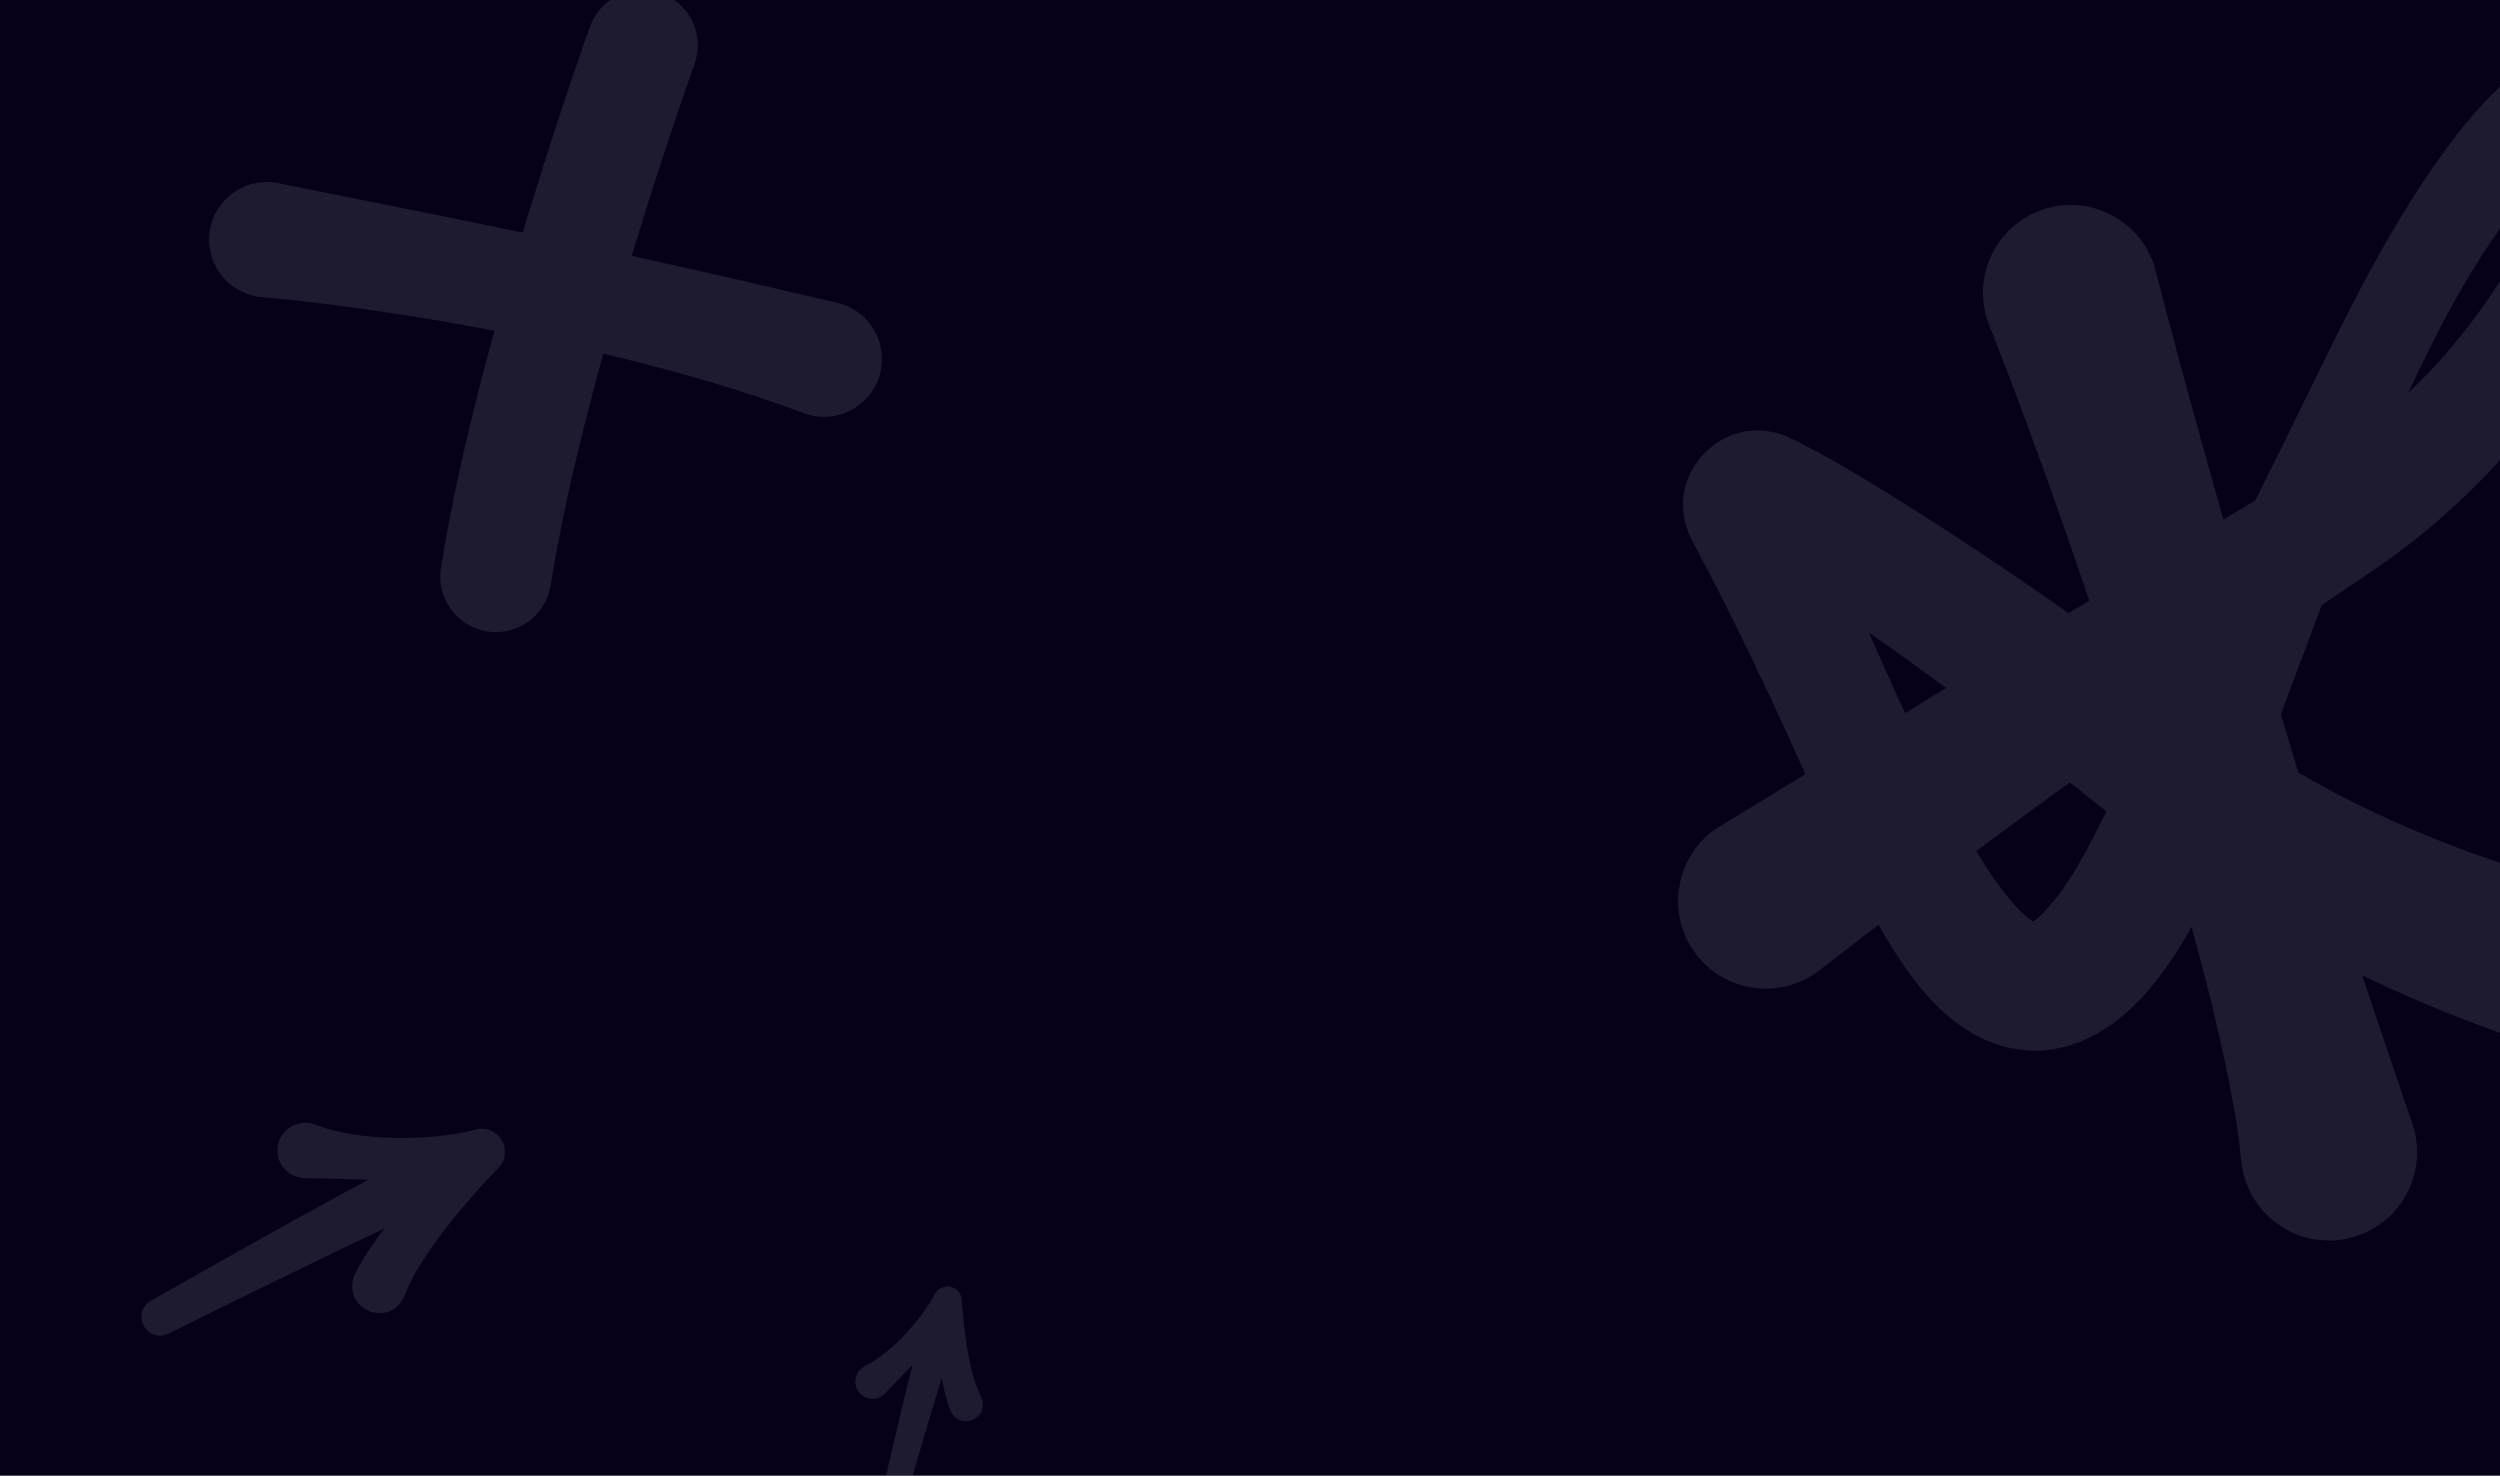 <?xml version="1.0" encoding="UTF-8"?> <svg xmlns="http://www.w3.org/2000/svg" width="1440" height="850" viewBox="0 0 1440 850" fill="none"><rect x="0" y="0" width="1440" height="850" fill="#808080" stroke="none"/><g clip-path="url(#clip0_1044_1361)"><rect width="1440" height="850" fill="white"></rect><rect width="1440" height="850" fill="#060119"></rect><g opacity="0.1"><path fill-rule="evenodd" clip-rule="evenodd" d="M400.046 36.936L399.884 37.389C399.769 37.708 399.596 38.194 399.367 38.839C398.908 40.13 398.226 42.058 397.347 44.568C395.589 49.587 393.044 56.932 389.922 66.157C383.674 84.616 375.129 110.561 365.96 140.454C347.513 200.591 326.956 275.365 317.155 337.136C314.387 354.58 298.001 366.477 280.557 363.709C263.113 360.941 251.216 344.556 253.984 327.112C264.509 260.783 286.146 182.546 304.811 121.697C314.197 91.097 322.938 64.555 329.337 45.651C332.538 36.194 335.156 28.638 336.981 23.427C337.893 20.822 338.608 18.802 339.097 17.424C339.342 16.735 339.531 16.206 339.66 15.844L339.865 15.274C339.866 15.271 339.867 15.268 369.746 26.026L339.867 15.268C345.85 -1.35 364.172 -9.971 380.79 -3.987C397.408 1.996 406.028 20.318 400.046 36.936Z" fill="white"></path><path d="M160.264 105.513C223.074 118.142 299.355 133.109 361.349 146.826C400.526 155.349 443.087 165.256 482.138 174.39C500.05 178.49 511.239 196.357 507.119 214.263C502.798 233.836 481.399 245.191 462.759 237.878C394.194 212.408 322.184 196.704 250.175 184.27C224.161 179.98 196.958 175.943 170.792 173.138C164.172 172.41 157.419 171.774 151.026 171.238C132.714 169.76 119.086 153.716 120.564 135.404C122.015 115.707 140.906 101.508 160.229 105.482L160.264 105.513Z" fill="white"></path></g><g opacity="0.1"><path d="M182.177 648.002C183.555 648.64 186.062 649.387 187.556 649.867C200.829 653.738 214.803 655.333 228.569 655.459C243.968 655.546 259.384 654.496 274.225 650.601C287.413 647.303 296.45 663.397 286.818 672.955C286.331 673.435 284.49 675.388 283.965 675.92C269.121 691.713 254.638 708.72 242.986 726.933C240.183 731.317 237.14 736.788 234.968 741.527L233.083 746.205L232.913 746.621C224.467 765.473 197.025 754.514 203.983 734.983C208.312 725.688 213.836 717.848 219.223 710.549C227.005 700.159 235.321 690.468 243.953 680.986C251.682 672.451 259.86 664.068 268.033 655.95L268.601 655.395L268.885 655.118L269.023 654.981C264.783 658.955 264.386 666.656 268.287 671.075C270.976 674.497 276.185 676.285 280.503 675.062C250.606 682.24 220.082 679.64 189.793 678.856C186.056 678.763 179.312 678.672 175.564 678.64C166.743 678.533 159.676 671.297 159.778 662.468C159.736 651.206 171.952 643.375 182.151 648.016L182.177 648.002Z" fill="white"></path><path d="M86.83 749.268C143.426 717.359 199.661 685.001 257.821 655.944C265.563 652.206 274.88 655.45 278.618 663.193C282.383 670.987 279.061 680.366 271.235 684.048C245.329 696.224 209.341 713.164 183.976 725.499C158.645 737.751 122.475 755.595 96.891 768.207C84.317 773.87 75.07 756.581 86.839 749.264L86.83 749.268Z" fill="white"></path></g><g opacity="0.1"><path d="M498.57 786.64C499.442 786.274 500.839 785.434 501.687 784.949C509.04 780.47 515.642 774.714 521.481 768.435C527.987 761.39 533.978 753.859 538.418 745.398C542.44 737.948 553.636 740.55 553.987 748.994C554.003 749.419 554.128 751.086 554.153 751.551C555.182 765.01 556.922 778.812 560.405 791.818C561.245 794.949 562.483 798.646 563.75 801.634L565.11 804.466L565.23 804.719C570.353 816.519 553.79 824.538 547.729 813.136C545.272 807.243 543.987 801.409 542.892 795.867C541.381 787.925 540.416 780.031 539.681 772.08C539.001 764.941 538.58 757.66 538.278 750.492L538.262 749.998L538.253 749.751L538.248 749.63C538.296 753.248 541.67 756.665 545.341 756.726C548.044 756.927 551.053 755.282 552.304 752.783C543.051 769.547 529.038 782.492 515.958 796.094C514.346 797.773 511.472 800.836 509.883 802.546C506.13 806.558 499.835 806.77 495.817 803.015C490.62 798.306 492.148 789.399 498.565 786.657L498.57 786.64Z" fill="white"></path><path d="M505.102 873.013C514.193 833.586 522.926 794.136 533.985 755.187C535.517 750.056 540.922 747.134 546.052 748.666C551.218 750.207 554.136 755.674 552.543 760.819C547.264 777.846 539.943 801.511 534.964 818.356C529.962 835.15 522.98 859.277 518.037 876.339C515.361 884.5 503.527 881.493 505.104 873.008L505.102 873.013Z" fill="white"></path></g><g opacity="0.1"><path d="M990.689 476.026C1087.53 416.768 1222.02 333.894 1319.21 276.241C1333.59 267.828 1348.08 258.659 1361.25 248.405C1396.5 221.429 1426.09 187.039 1448.11 148.382C1464.64 118.457 1479.73 84.981 1482.24 51.279C1482.26 50.452 1482.25 49.764 1482.21 49.413C1482.22 49.115 1482.1 49.051 1482.59 50.451C1482.88 51.218 1483.24 52.394 1484.65 54.669C1490.08 64.188 1505.19 68.686 1515.03 63.878C1439.74 96.338 1389.35 218.12 1358.88 292.231C1336.91 347.857 1316.37 406.208 1294.3 462.259C1273.8 513.951 1240.72 601.225 1175.01 605.193C1123.47 606.304 1094.85 556.97 1074.16 518.215C1051.16 473.441 1032.97 428.598 1011.34 384.103C999.65 359.717 987.854 335.856 975.198 312.418C972.469 307.514 970.652 302.466 969.846 296.62C965.499 268.211 992.643 242.623 1020.81 248.817C1026.71 249.836 1032.22 252.718 1037.34 255.32C1049.56 261.578 1060.55 267.909 1071.39 274.386C1145.38 318.97 1214.83 369.135 1284.51 419.824C1349.4 465.569 1424.87 496.081 1502.07 514.918C1523.57 520.09 1545.41 524.435 1567.28 526.896C1595.21 527.83 1617.14 551.238 1616.18 579.174C1615.41 609.388 1587.33 632.427 1557.57 627.472C1542.86 625.09 1528.08 621.479 1513.8 617.783C1408 589.828 1306.23 543.278 1220.94 473.631C1179.05 439.781 1136.09 406.778 1092.31 375.505C1063.82 355.325 1034.63 334.696 1004.69 318.013L1001.28 316.179L1000.41 315.715C1001.87 316.495 1004.57 317.391 1006.78 317.844C1029 322.569 1047.12 298.353 1036.4 278.511L1036.64 278.966L1037.15 280.028L1041.32 288.414C1073.57 353.177 1099.05 422.448 1134.92 484.604C1143.21 498.563 1151.41 511.593 1161.83 522.802C1165.12 526.387 1170.47 531.159 1172.87 531.458C1172.64 531.362 1172.02 531.154 1171.44 531.197C1170.85 531.21 1170.36 531.325 1170.35 531.295C1170.23 531.331 1171.81 530.56 1174 528.65C1191.21 512.472 1202.76 488.225 1213.87 466.347C1243.65 402.185 1276.98 333.032 1308.19 269.689C1341.85 203.368 1371.22 132.943 1418.56 73.23C1438.68 48.574 1463.66 26.203 1493.39 12.903C1510.46 5.225 1530.41 15.736 1535.43 33.248C1546.36 73.135 1519.56 141.601 1501.22 177.075C1469.39 238.466 1421.88 291.913 1364.25 330.37C1257.19 402.35 1150.02 479.76 1048.13 558.769C1026.15 575.924 994.403 572.028 977.248 550.045C958.691 526.575 965.1 491.371 990.653 475.905L990.689 476.026Z" fill="white"></path><path d="M1241.72 156.224C1273.19 277.928 1310.56 403.383 1348.12 523.35C1354.51 543.705 1361.33 563.931 1368.19 584.409L1389.56 647.479C1398.55 674.029 1384.32 702.835 1357.78 711.851C1331.23 720.838 1302.42 706.61 1293.41 680.068C1290.48 671.539 1290.64 662.671 1289.21 653.886C1288.27 645.744 1285.6 632.198 1284.09 623.8C1270.66 556.824 1250.48 491.586 1229.89 426.405C1204.05 346.018 1176.82 265.89 1145.82 187.356C1135.44 161.423 1148.1 132.003 1174.04 121.653C1202.1 110.238 1234.55 126.855 1241.73 156.254L1241.72 156.224Z" fill="white"></path></g></g><defs><clipPath id="clip0_1044_1361"><rect width="1440" height="850" fill="white"></rect></clipPath></defs></svg> 